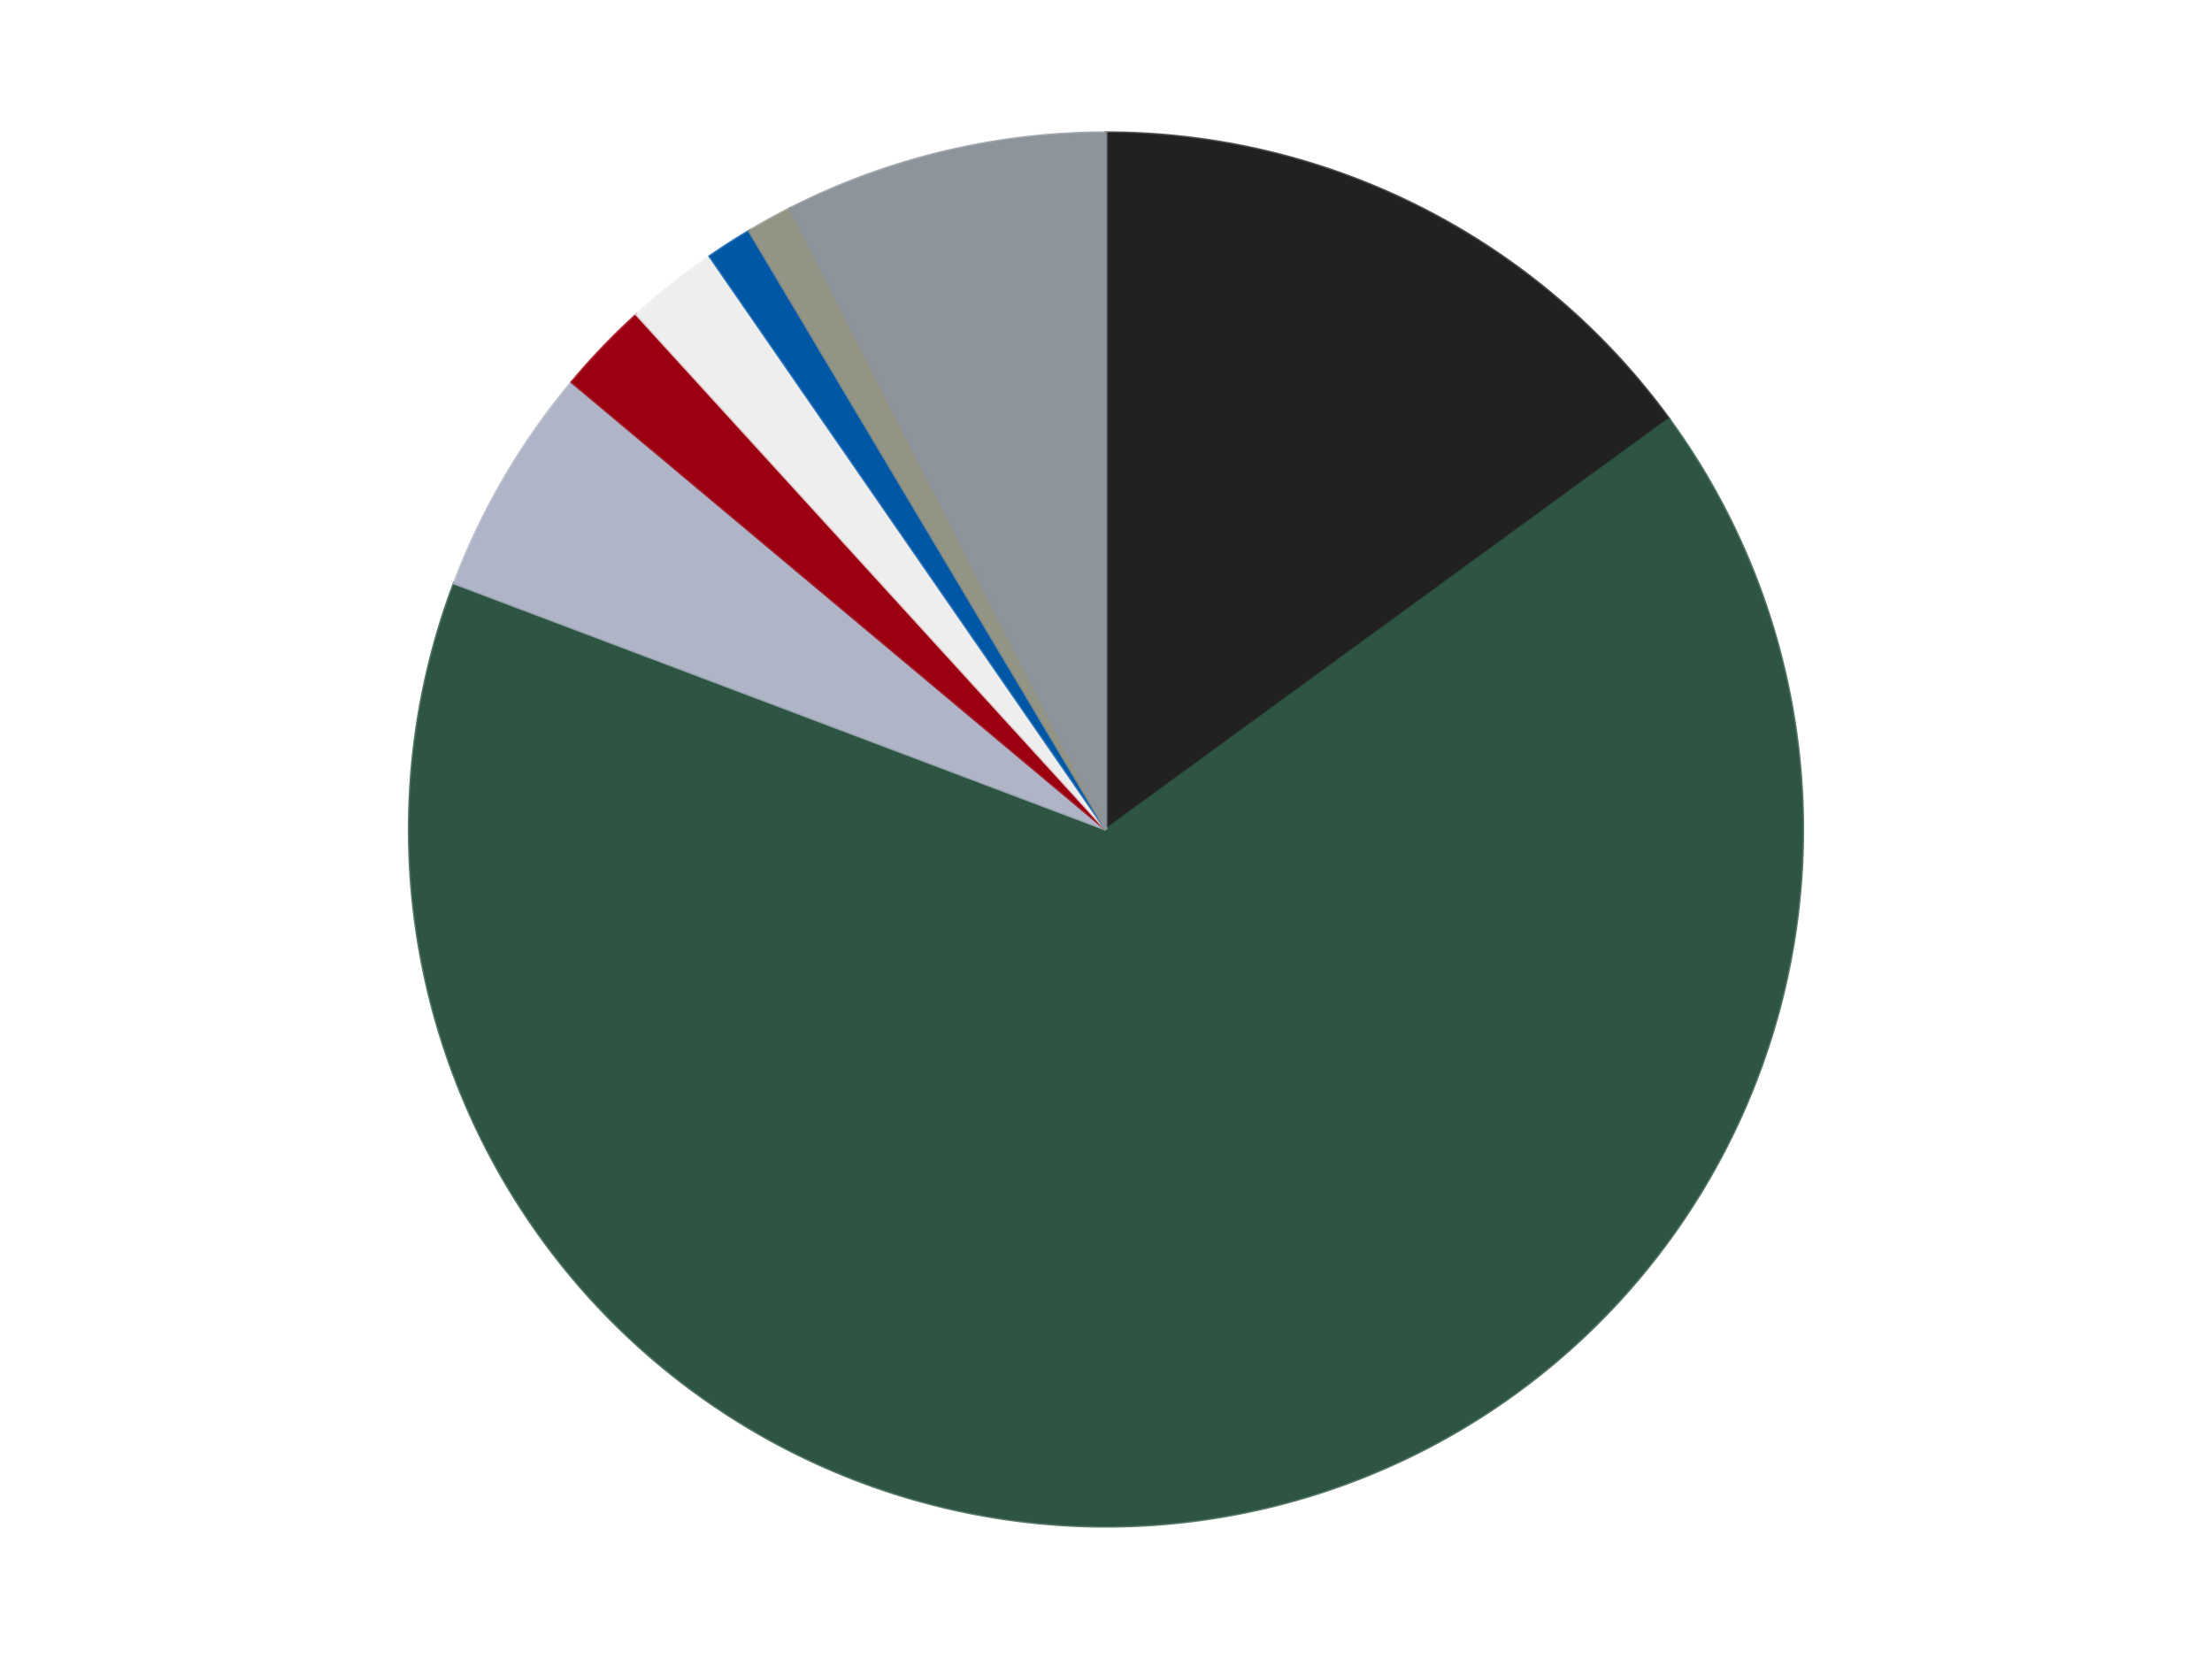 <?xml version='1.0' encoding='utf-8'?>
<svg xmlns="http://www.w3.org/2000/svg" xmlns:xlink="http://www.w3.org/1999/xlink" id="chart-7e76b257-74f4-4752-8938-441915cc1138" class="pygal-chart" viewBox="0 0 800 600"><!--Generated with pygal 3.0.4 (lxml) ©Kozea 2012-2016 on 2024-07-07--><!--http://pygal.org--><!--http://github.com/Kozea/pygal--><defs><style type="text/css">#chart-7e76b257-74f4-4752-8938-441915cc1138{-webkit-user-select:none;-webkit-font-smoothing:antialiased;font-family:Consolas,"Liberation Mono",Menlo,Courier,monospace}#chart-7e76b257-74f4-4752-8938-441915cc1138 .title{font-family:Consolas,"Liberation Mono",Menlo,Courier,monospace;font-size:16px}#chart-7e76b257-74f4-4752-8938-441915cc1138 .legends .legend text{font-family:Consolas,"Liberation Mono",Menlo,Courier,monospace;font-size:14px}#chart-7e76b257-74f4-4752-8938-441915cc1138 .axis text{font-family:Consolas,"Liberation Mono",Menlo,Courier,monospace;font-size:10px}#chart-7e76b257-74f4-4752-8938-441915cc1138 .axis text.major{font-family:Consolas,"Liberation Mono",Menlo,Courier,monospace;font-size:10px}#chart-7e76b257-74f4-4752-8938-441915cc1138 .text-overlay text.value{font-family:Consolas,"Liberation Mono",Menlo,Courier,monospace;font-size:16px}#chart-7e76b257-74f4-4752-8938-441915cc1138 .text-overlay text.label{font-family:Consolas,"Liberation Mono",Menlo,Courier,monospace;font-size:10px}#chart-7e76b257-74f4-4752-8938-441915cc1138 .tooltip{font-family:Consolas,"Liberation Mono",Menlo,Courier,monospace;font-size:14px}#chart-7e76b257-74f4-4752-8938-441915cc1138 text.no_data{font-family:Consolas,"Liberation Mono",Menlo,Courier,monospace;font-size:64px}
#chart-7e76b257-74f4-4752-8938-441915cc1138{background-color:transparent}#chart-7e76b257-74f4-4752-8938-441915cc1138 path,#chart-7e76b257-74f4-4752-8938-441915cc1138 line,#chart-7e76b257-74f4-4752-8938-441915cc1138 rect,#chart-7e76b257-74f4-4752-8938-441915cc1138 circle{-webkit-transition:150ms;-moz-transition:150ms;transition:150ms}#chart-7e76b257-74f4-4752-8938-441915cc1138 .graph &gt; .background{fill:transparent}#chart-7e76b257-74f4-4752-8938-441915cc1138 .plot &gt; .background{fill:transparent}#chart-7e76b257-74f4-4752-8938-441915cc1138 .graph{fill:rgba(0,0,0,.87)}#chart-7e76b257-74f4-4752-8938-441915cc1138 text.no_data{fill:rgba(0,0,0,1)}#chart-7e76b257-74f4-4752-8938-441915cc1138 .title{fill:rgba(0,0,0,1)}#chart-7e76b257-74f4-4752-8938-441915cc1138 .legends .legend text{fill:rgba(0,0,0,.87)}#chart-7e76b257-74f4-4752-8938-441915cc1138 .legends .legend:hover text{fill:rgba(0,0,0,1)}#chart-7e76b257-74f4-4752-8938-441915cc1138 .axis .line{stroke:rgba(0,0,0,1)}#chart-7e76b257-74f4-4752-8938-441915cc1138 .axis .guide.line{stroke:rgba(0,0,0,.54)}#chart-7e76b257-74f4-4752-8938-441915cc1138 .axis .major.line{stroke:rgba(0,0,0,.87)}#chart-7e76b257-74f4-4752-8938-441915cc1138 .axis text.major{fill:rgba(0,0,0,1)}#chart-7e76b257-74f4-4752-8938-441915cc1138 .axis.y .guides:hover .guide.line,#chart-7e76b257-74f4-4752-8938-441915cc1138 .line-graph .axis.x .guides:hover .guide.line,#chart-7e76b257-74f4-4752-8938-441915cc1138 .stackedline-graph .axis.x .guides:hover .guide.line,#chart-7e76b257-74f4-4752-8938-441915cc1138 .xy-graph .axis.x .guides:hover .guide.line{stroke:rgba(0,0,0,1)}#chart-7e76b257-74f4-4752-8938-441915cc1138 .axis .guides:hover text{fill:rgba(0,0,0,1)}#chart-7e76b257-74f4-4752-8938-441915cc1138 .reactive{fill-opacity:1.0;stroke-opacity:.8;stroke-width:1}#chart-7e76b257-74f4-4752-8938-441915cc1138 .ci{stroke:rgba(0,0,0,.87)}#chart-7e76b257-74f4-4752-8938-441915cc1138 .reactive.active,#chart-7e76b257-74f4-4752-8938-441915cc1138 .active .reactive{fill-opacity:0.6;stroke-opacity:.9;stroke-width:4}#chart-7e76b257-74f4-4752-8938-441915cc1138 .ci .reactive.active{stroke-width:1.5}#chart-7e76b257-74f4-4752-8938-441915cc1138 .series text{fill:rgba(0,0,0,1)}#chart-7e76b257-74f4-4752-8938-441915cc1138 .tooltip rect{fill:transparent;stroke:rgba(0,0,0,1);-webkit-transition:opacity 150ms;-moz-transition:opacity 150ms;transition:opacity 150ms}#chart-7e76b257-74f4-4752-8938-441915cc1138 .tooltip .label{fill:rgba(0,0,0,.87)}#chart-7e76b257-74f4-4752-8938-441915cc1138 .tooltip .label{fill:rgba(0,0,0,.87)}#chart-7e76b257-74f4-4752-8938-441915cc1138 .tooltip .legend{font-size:.8em;fill:rgba(0,0,0,.54)}#chart-7e76b257-74f4-4752-8938-441915cc1138 .tooltip .x_label{font-size:.6em;fill:rgba(0,0,0,1)}#chart-7e76b257-74f4-4752-8938-441915cc1138 .tooltip .xlink{font-size:.5em;text-decoration:underline}#chart-7e76b257-74f4-4752-8938-441915cc1138 .tooltip .value{font-size:1.5em}#chart-7e76b257-74f4-4752-8938-441915cc1138 .bound{font-size:.5em}#chart-7e76b257-74f4-4752-8938-441915cc1138 .max-value{font-size:.75em;fill:rgba(0,0,0,.54)}#chart-7e76b257-74f4-4752-8938-441915cc1138 .map-element{fill:transparent;stroke:rgba(0,0,0,.54) !important}#chart-7e76b257-74f4-4752-8938-441915cc1138 .map-element .reactive{fill-opacity:inherit;stroke-opacity:inherit}#chart-7e76b257-74f4-4752-8938-441915cc1138 .color-0,#chart-7e76b257-74f4-4752-8938-441915cc1138 .color-0 a:visited{stroke:#F44336;fill:#F44336}#chart-7e76b257-74f4-4752-8938-441915cc1138 .color-1,#chart-7e76b257-74f4-4752-8938-441915cc1138 .color-1 a:visited{stroke:#3F51B5;fill:#3F51B5}#chart-7e76b257-74f4-4752-8938-441915cc1138 .color-2,#chart-7e76b257-74f4-4752-8938-441915cc1138 .color-2 a:visited{stroke:#009688;fill:#009688}#chart-7e76b257-74f4-4752-8938-441915cc1138 .color-3,#chart-7e76b257-74f4-4752-8938-441915cc1138 .color-3 a:visited{stroke:#FFC107;fill:#FFC107}#chart-7e76b257-74f4-4752-8938-441915cc1138 .color-4,#chart-7e76b257-74f4-4752-8938-441915cc1138 .color-4 a:visited{stroke:#FF5722;fill:#FF5722}#chart-7e76b257-74f4-4752-8938-441915cc1138 .color-5,#chart-7e76b257-74f4-4752-8938-441915cc1138 .color-5 a:visited{stroke:#9C27B0;fill:#9C27B0}#chart-7e76b257-74f4-4752-8938-441915cc1138 .color-6,#chart-7e76b257-74f4-4752-8938-441915cc1138 .color-6 a:visited{stroke:#03A9F4;fill:#03A9F4}#chart-7e76b257-74f4-4752-8938-441915cc1138 .color-7,#chart-7e76b257-74f4-4752-8938-441915cc1138 .color-7 a:visited{stroke:#8BC34A;fill:#8BC34A}#chart-7e76b257-74f4-4752-8938-441915cc1138 .text-overlay .color-0 text{fill:black}#chart-7e76b257-74f4-4752-8938-441915cc1138 .text-overlay .color-1 text{fill:black}#chart-7e76b257-74f4-4752-8938-441915cc1138 .text-overlay .color-2 text{fill:black}#chart-7e76b257-74f4-4752-8938-441915cc1138 .text-overlay .color-3 text{fill:black}#chart-7e76b257-74f4-4752-8938-441915cc1138 .text-overlay .color-4 text{fill:black}#chart-7e76b257-74f4-4752-8938-441915cc1138 .text-overlay .color-5 text{fill:black}#chart-7e76b257-74f4-4752-8938-441915cc1138 .text-overlay .color-6 text{fill:black}#chart-7e76b257-74f4-4752-8938-441915cc1138 .text-overlay .color-7 text{fill:black}
#chart-7e76b257-74f4-4752-8938-441915cc1138 text.no_data{text-anchor:middle}#chart-7e76b257-74f4-4752-8938-441915cc1138 .guide.line{fill:none}#chart-7e76b257-74f4-4752-8938-441915cc1138 .centered{text-anchor:middle}#chart-7e76b257-74f4-4752-8938-441915cc1138 .title{text-anchor:middle}#chart-7e76b257-74f4-4752-8938-441915cc1138 .legends .legend text{fill-opacity:1}#chart-7e76b257-74f4-4752-8938-441915cc1138 .axis.x text{text-anchor:middle}#chart-7e76b257-74f4-4752-8938-441915cc1138 .axis.x:not(.web) text[transform]{text-anchor:start}#chart-7e76b257-74f4-4752-8938-441915cc1138 .axis.x:not(.web) text[transform].backwards{text-anchor:end}#chart-7e76b257-74f4-4752-8938-441915cc1138 .axis.y text{text-anchor:end}#chart-7e76b257-74f4-4752-8938-441915cc1138 .axis.y text[transform].backwards{text-anchor:start}#chart-7e76b257-74f4-4752-8938-441915cc1138 .axis.y2 text{text-anchor:start}#chart-7e76b257-74f4-4752-8938-441915cc1138 .axis.y2 text[transform].backwards{text-anchor:end}#chart-7e76b257-74f4-4752-8938-441915cc1138 .axis .guide.line{stroke-dasharray:4,4;stroke:black}#chart-7e76b257-74f4-4752-8938-441915cc1138 .axis .major.guide.line{stroke-dasharray:6,6;stroke:black}#chart-7e76b257-74f4-4752-8938-441915cc1138 .horizontal .axis.y .guide.line,#chart-7e76b257-74f4-4752-8938-441915cc1138 .horizontal .axis.y2 .guide.line,#chart-7e76b257-74f4-4752-8938-441915cc1138 .vertical .axis.x .guide.line{opacity:0}#chart-7e76b257-74f4-4752-8938-441915cc1138 .horizontal .axis.always_show .guide.line,#chart-7e76b257-74f4-4752-8938-441915cc1138 .vertical .axis.always_show .guide.line{opacity:1 !important}#chart-7e76b257-74f4-4752-8938-441915cc1138 .axis.y .guides:hover .guide.line,#chart-7e76b257-74f4-4752-8938-441915cc1138 .axis.y2 .guides:hover .guide.line,#chart-7e76b257-74f4-4752-8938-441915cc1138 .axis.x .guides:hover .guide.line{opacity:1}#chart-7e76b257-74f4-4752-8938-441915cc1138 .axis .guides:hover text{opacity:1}#chart-7e76b257-74f4-4752-8938-441915cc1138 .nofill{fill:none}#chart-7e76b257-74f4-4752-8938-441915cc1138 .subtle-fill{fill-opacity:.2}#chart-7e76b257-74f4-4752-8938-441915cc1138 .dot{stroke-width:1px;fill-opacity:1;stroke-opacity:1}#chart-7e76b257-74f4-4752-8938-441915cc1138 .dot.active{stroke-width:5px}#chart-7e76b257-74f4-4752-8938-441915cc1138 .dot.negative{fill:transparent}#chart-7e76b257-74f4-4752-8938-441915cc1138 text,#chart-7e76b257-74f4-4752-8938-441915cc1138 tspan{stroke:none !important}#chart-7e76b257-74f4-4752-8938-441915cc1138 .series text.active{opacity:1}#chart-7e76b257-74f4-4752-8938-441915cc1138 .tooltip rect{fill-opacity:.95;stroke-width:.5}#chart-7e76b257-74f4-4752-8938-441915cc1138 .tooltip text{fill-opacity:1}#chart-7e76b257-74f4-4752-8938-441915cc1138 .showable{visibility:hidden}#chart-7e76b257-74f4-4752-8938-441915cc1138 .showable.shown{visibility:visible}#chart-7e76b257-74f4-4752-8938-441915cc1138 .gauge-background{fill:rgba(229,229,229,1);stroke:none}#chart-7e76b257-74f4-4752-8938-441915cc1138 .bg-lines{stroke:transparent;stroke-width:2px}</style><script type="text/javascript">window.pygal = window.pygal || {};window.pygal.config = window.pygal.config || {};window.pygal.config['7e76b257-74f4-4752-8938-441915cc1138'] = {"allow_interruptions": false, "box_mode": "extremes", "classes": ["pygal-chart"], "css": ["file://style.css", "file://graph.css"], "defs": [], "disable_xml_declaration": false, "dots_size": 2.5, "dynamic_print_values": false, "explicit_size": false, "fill": false, "force_uri_protocol": "https", "formatter": null, "half_pie": false, "height": 600, "include_x_axis": false, "inner_radius": 0, "interpolate": null, "interpolation_parameters": {}, "interpolation_precision": 250, "inverse_y_axis": false, "js": ["//kozea.github.io/pygal.js/2.0.x/pygal-tooltips.min.js"], "legend_at_bottom": false, "legend_at_bottom_columns": null, "legend_box_size": 12, "logarithmic": false, "margin": 20, "margin_bottom": null, "margin_left": null, "margin_right": null, "margin_top": null, "max_scale": 16, "min_scale": 4, "missing_value_fill_truncation": "x", "no_data_text": "No data", "no_prefix": false, "order_min": null, "pretty_print": false, "print_labels": false, "print_values": false, "print_values_position": "center", "print_zeroes": true, "range": null, "rounded_bars": null, "secondary_range": null, "show_dots": true, "show_legend": false, "show_minor_x_labels": true, "show_minor_y_labels": true, "show_only_major_dots": false, "show_x_guides": false, "show_x_labels": true, "show_y_guides": true, "show_y_labels": true, "spacing": 10, "stack_from_top": false, "strict": false, "stroke": true, "stroke_style": null, "style": {"background": "transparent", "ci_colors": [], "colors": ["#F44336", "#3F51B5", "#009688", "#FFC107", "#FF5722", "#9C27B0", "#03A9F4", "#8BC34A", "#FF9800", "#E91E63", "#2196F3", "#4CAF50", "#FFEB3B", "#673AB7", "#00BCD4", "#CDDC39", "#9E9E9E", "#607D8B"], "dot_opacity": "1", "font_family": "Consolas, \"Liberation Mono\", Menlo, Courier, monospace", "foreground": "rgba(0, 0, 0, .87)", "foreground_strong": "rgba(0, 0, 0, 1)", "foreground_subtle": "rgba(0, 0, 0, .54)", "guide_stroke_color": "black", "guide_stroke_dasharray": "4,4", "label_font_family": "Consolas, \"Liberation Mono\", Menlo, Courier, monospace", "label_font_size": 10, "legend_font_family": "Consolas, \"Liberation Mono\", Menlo, Courier, monospace", "legend_font_size": 14, "major_guide_stroke_color": "black", "major_guide_stroke_dasharray": "6,6", "major_label_font_family": "Consolas, \"Liberation Mono\", Menlo, Courier, monospace", "major_label_font_size": 10, "no_data_font_family": "Consolas, \"Liberation Mono\", Menlo, Courier, monospace", "no_data_font_size": 64, "opacity": "1.0", "opacity_hover": "0.6", "plot_background": "transparent", "stroke_opacity": ".8", "stroke_opacity_hover": ".9", "stroke_width": "1", "stroke_width_hover": "4", "title_font_family": "Consolas, \"Liberation Mono\", Menlo, Courier, monospace", "title_font_size": 16, "tooltip_font_family": "Consolas, \"Liberation Mono\", Menlo, Courier, monospace", "tooltip_font_size": 14, "transition": "150ms", "value_background": "rgba(229, 229, 229, 1)", "value_colors": [], "value_font_family": "Consolas, \"Liberation Mono\", Menlo, Courier, monospace", "value_font_size": 16, "value_label_font_family": "Consolas, \"Liberation Mono\", Menlo, Courier, monospace", "value_label_font_size": 10}, "title": null, "tooltip_border_radius": 0, "tooltip_fancy_mode": true, "truncate_label": null, "truncate_legend": null, "width": 800, "x_label_rotation": 0, "x_labels": null, "x_labels_major": null, "x_labels_major_count": null, "x_labels_major_every": null, "x_title": null, "xrange": null, "y_label_rotation": 0, "y_labels": null, "y_labels_major": null, "y_labels_major_count": null, "y_labels_major_every": null, "y_title": null, "zero": 0, "legends": ["Black", "Dark Green", "Light Bluish Gray", "Trans-Red", "Trans-Clear", "Blue", "Trans-Black", "Flat Silver"]}</script><script type="text/javascript" xlink:href="https://kozea.github.io/pygal.js/2.0.x/pygal-tooltips.min.js"/></defs><title>Pygal</title><g class="graph pie-graph vertical"><rect x="0" y="0" width="800" height="600" class="background"/><g transform="translate(20, 20)" class="plot"><rect x="0" y="0" width="760" height="560" class="background"/><g class="series serie-0 color-0"><g class="slices"><g class="slice" style="fill: #212121; stroke: #212121"><path d="M380 28 A252 252 0 0 1 583.623 131.536 L380 280 A0 0 0 0 0 380 280 z" class="slice reactive tooltip-trigger"/><desc class="value">28</desc><desc class="x centered">437.1084788872231</desc><desc class="y centered">167.68516732333353</desc></g></g></g><g class="series serie-1 color-1"><g class="slices"><g class="slice" style="fill: #2E5543; stroke: #2E5543"><path d="M583.623 131.536 A252 252 0 1 1 144.261 190.944 L380 280 A0 0 0 1 0 380 280 z" class="slice reactive tooltip-trigger"/><desc class="value">123</desc><desc class="x centered">396.88342475548717</desc><desc class="y centered">404.86372559124527</desc></g></g></g><g class="series serie-2 color-2"><g class="slices"><g class="slice" style="fill: #AFB5C7; stroke: #AFB5C7"><path d="M144.261 190.944 A252 252 0 0 1 186.806 118.198 L380 280 A0 0 0 0 0 380 280 z" class="slice reactive tooltip-trigger"/><desc class="value">10</desc><desc class="x centered">271.2353074308069</desc><desc class="y centered">216.3899249306455</desc></g></g></g><g class="series serie-3 color-3"><g class="slices"><g class="slice" style="fill: #9C0010; stroke: #9C0010"><path d="M186.806 118.198 A252 252 0 0 1 210.229 93.77 L380 280 A0 0 0 0 0 380 280 z" class="slice reactive tooltip-trigger"/><desc class="value">4</desc><desc class="x centered">289.05332765139036</desc><desc class="y centered">192.79505295733134</desc></g></g></g><g class="series serie-4 color-4"><g class="slices"><g class="slice" style="fill: #EEEEEE; stroke: #EEEEEE"><path d="M210.229 93.77 A252 252 0 0 1 236.714 72.701 L380 280 A0 0 0 0 0 380 280 z" class="slice reactive tooltip-trigger"/><desc class="value">4</desc><desc class="x centered">301.55855414386866</desc><desc class="y centered">181.3950327214718</desc></g></g></g><g class="series serie-5 color-5"><g class="slices"><g class="slice" style="fill: #0057A6; stroke: #0057A6"><path d="M236.714 72.701 A252 252 0 0 1 250.957 63.547 L380 280 A0 0 0 0 0 380 280 z" class="slice reactive tooltip-trigger"/><desc class="value">2</desc><desc class="x centered">311.87925700059463</desc><desc class="y centered">174.0020548632712</desc></g></g></g><g class="series serie-6 color-6"><g class="slices"><g class="slice" style="fill: #939484; stroke: #939484"><path d="M250.957 63.547 A252 252 0 0 1 265.783 55.37 L380 280 A0 0 0 0 0 380 280 z" class="slice reactive tooltip-trigger"/><desc class="value">2</desc><desc class="x centered">319.15069499935316</desc><desc class="y centered">169.66703991581545</desc></g></g></g><g class="series serie-7 color-7"><g class="slices"><g class="slice" style="fill: #8D949C; stroke: #8D949C"><path d="M265.783 55.37 A252 252 0 0 1 380 28 L380 280 A0 0 0 0 0 380 280 z" class="slice reactive tooltip-trigger"/><desc class="value">14</desc><desc class="x centered">350.63734444281266</desc><desc class="y centered">157.46904693658024</desc></g></g></g></g><g class="titles"/><g transform="translate(20, 20)" class="plot overlay"><g class="series serie-0 color-0"/><g class="series serie-1 color-1"/><g class="series serie-2 color-2"/><g class="series serie-3 color-3"/><g class="series serie-4 color-4"/><g class="series serie-5 color-5"/><g class="series serie-6 color-6"/><g class="series serie-7 color-7"/></g><g transform="translate(20, 20)" class="plot text-overlay"><g class="series serie-0 color-0"/><g class="series serie-1 color-1"/><g class="series serie-2 color-2"/><g class="series serie-3 color-3"/><g class="series serie-4 color-4"/><g class="series serie-5 color-5"/><g class="series serie-6 color-6"/><g class="series serie-7 color-7"/></g><g transform="translate(20, 20)" class="plot tooltip-overlay"><g transform="translate(0 0)" style="opacity: 0" class="tooltip"><rect rx="0" ry="0" width="0" height="0" class="tooltip-box"/><g class="text"/></g></g></g></svg>
